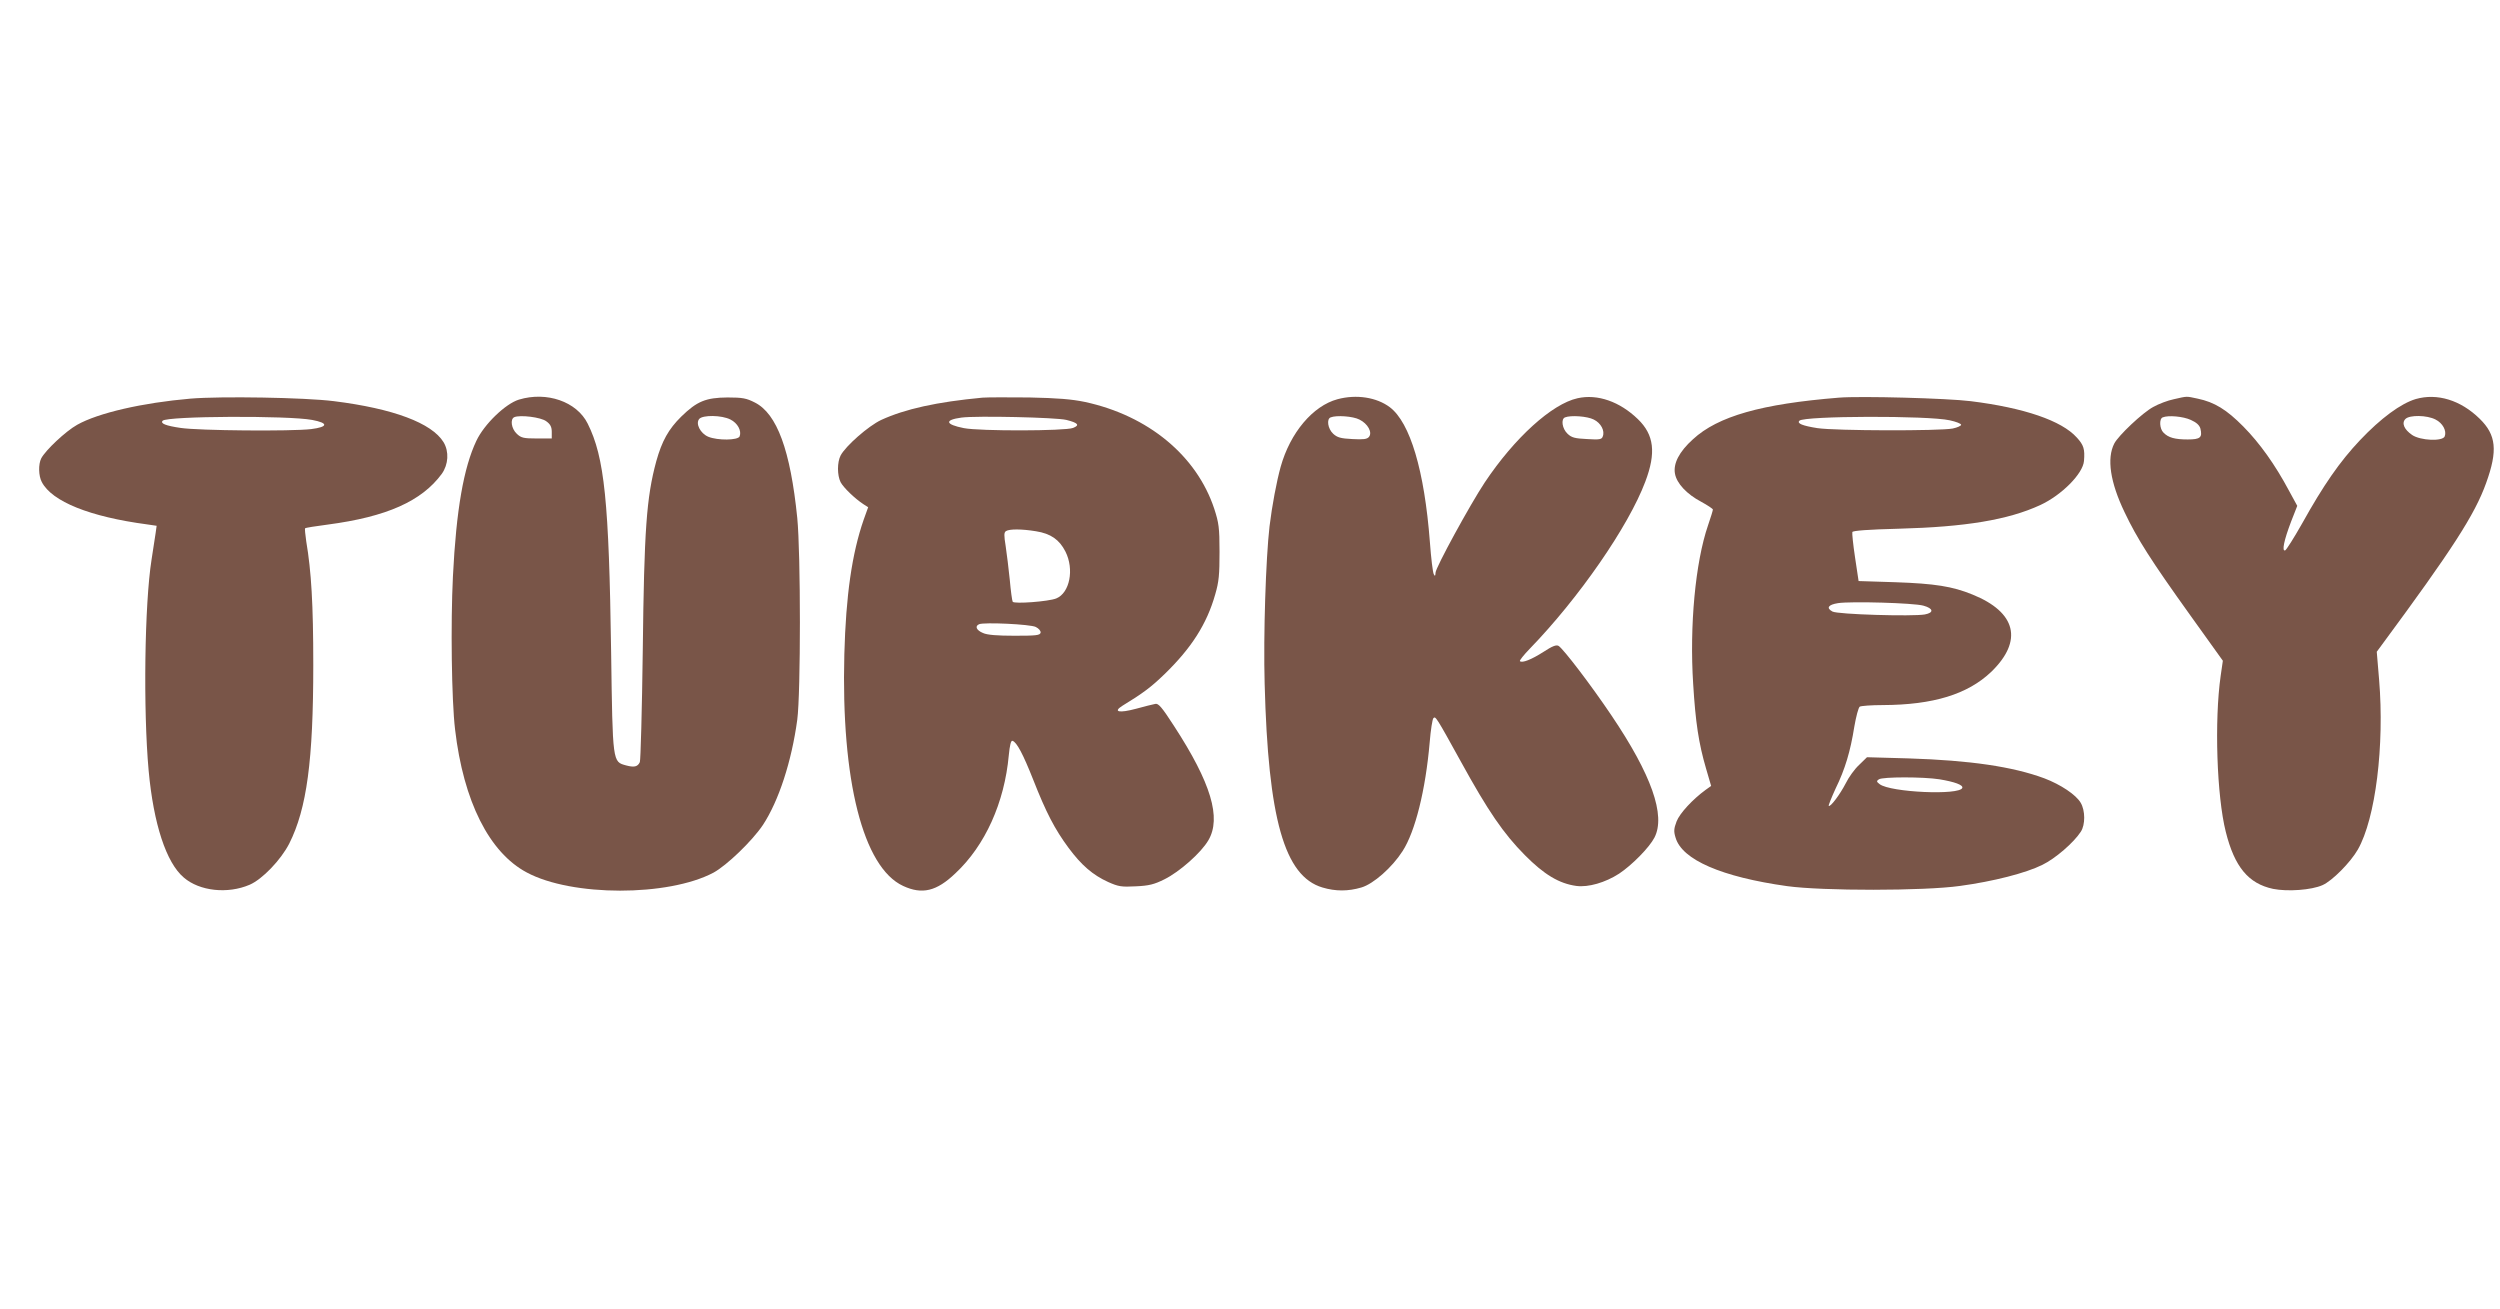 <?xml version="1.0" standalone="no"?>
<!DOCTYPE svg PUBLIC "-//W3C//DTD SVG 20010904//EN"
 "http://www.w3.org/TR/2001/REC-SVG-20010904/DTD/svg10.dtd">
<svg version="1.0" xmlns="http://www.w3.org/2000/svg"
 width="1280pt" height="670pt" viewBox="0 0 1280 670"
 preserveAspectRatio="xMidYMid meet">
<g transform="translate(0,670) scale(0.1,-0.1)"
fill="#795548" stroke="none">
<path d="M975 4659 c-244 -21 -472 -73 -580 -134 -59 -33 -162 -130 -184 -172
-15 -30 -14 -89 3 -121 52 -100 246 -178 540 -217 l48 -7 -5 -36 c-3 -20 -13
-82 -21 -137 -36 -227 -43 -770 -15 -1080 25 -273 90 -472 180 -548 81 -70
225 -85 337 -37 65 28 160 127 203 211 90 179 123 426 123 914 0 311 -10 479
-36 633 -5 35 -8 65 -6 67 2 3 54 11 115 19 303 40 482 120 585 260 34 48 38
114 9 162 -60 98 -257 172 -561 210 -150 19 -580 26 -735 13z m623 -109 c85
-16 82 -36 -5 -47 -101 -12 -576 -8 -668 6 -76 11 -106 23 -92 37 24 24 642
27 765 4z"/>
<path d="M2657 4654 c-69 -21 -178 -126 -218 -211 -65 -137 -103 -353 -120
-694 -12 -239 -7 -634 11 -784 43 -368 175 -630 367 -732 231 -124 724 -124
956 -1 68 37 198 162 253 244 81 123 147 325 176 539 18 137 18 850 0 1033
-35 347 -104 534 -217 591 -43 22 -63 26 -140 26 -111 -1 -156 -19 -237 -98
-65 -64 -99 -125 -128 -229 -50 -185 -62 -350 -69 -968 -4 -305 -11 -563 -15
-572 -11 -24 -29 -28 -70 -17 -70 19 -69 12 -77 579 -11 774 -34 999 -120
1171 -56 113 -210 166 -352 123z m140 -111 c21 -15 28 -29 28 -54 l0 -34 -77
0 c-67 0 -80 3 -102 24 -28 26 -35 75 -13 85 29 13 137 0 164 -21z m943 9 c36
-18 58 -57 47 -86 -8 -21 -113 -22 -161 -2 -40 17 -66 67 -46 91 18 21 115 20
160 -3z"/>
<path d="M5030 4664 c-234 -22 -396 -58 -518 -114 -66 -31 -182 -133 -208
-182 -18 -35 -18 -101 0 -137 15 -28 72 -83 116 -112 l25 -16 -23 -64 c-60
-173 -91 -388 -99 -689 -17 -646 96 -1091 301 -1186 97 -45 171 -28 268 65
152 142 251 362 273 604 5 51 11 77 19 74 22 -7 54 -68 106 -199 66 -168 110
-253 181 -349 66 -89 124 -139 203 -175 52 -23 67 -26 141 -22 68 3 95 10 147
36 77 38 188 136 225 200 67 114 14 293 -176 585 -62 96 -80 117 -96 113 -11
-2 -56 -13 -99 -25 -86 -23 -119 -16 -70 15 105 64 148 96 217 163 137 133
216 256 259 408 19 65 22 102 22 218 0 124 -4 149 -27 220 -90 272 -338 477
-662 547 -67 14 -139 20 -285 23 -107 1 -215 1 -240 -1z m430 -114 c60 -15 70
-27 34 -41 -40 -16 -478 -17 -559 -1 -96 19 -101 42 -12 54 76 10 485 1 537
-12z m-156 -570 c76 -12 120 -43 151 -104 46 -91 22 -212 -47 -240 -40 -16
-215 -29 -223 -17 -3 5 -10 56 -15 113 -6 56 -15 134 -21 172 -9 56 -9 70 2
77 18 11 80 11 153 -1z m-1 -490 c16 -8 26 -20 25 -29 -3 -14 -23 -16 -133
-16 -88 0 -141 4 -162 14 -34 14 -43 35 -20 45 25 11 262 0 290 -14z"/>
<path d="M6848 4656 c-126 -34 -242 -171 -291 -346 -21 -76 -44 -198 -57 -305
-19 -165 -32 -557 -25 -805 18 -693 101 -986 296 -1044 67 -20 131 -20 199 0
62 18 158 103 211 186 65 100 118 314 139 557 5 63 14 119 19 124 11 11 13 9
141 -223 139 -253 218 -368 327 -478 99 -100 176 -146 264 -158 61 -8 148 17
219 63 65 43 155 134 181 185 58 113 -15 321 -221 626 -105 156 -245 339 -270
355 -12 7 -32 -1 -78 -31 -61 -39 -109 -58 -120 -47 -3 3 19 31 50 63 252 260
506 627 592 856 56 148 45 240 -38 320 -93 90 -207 130 -309 107 -131 -29
-322 -202 -475 -431 -75 -113 -252 -437 -252 -462 -1 -18 -3 -20 -9 -8 -5 8
-14 83 -20 165 -28 366 -101 611 -205 690 -68 51 -171 67 -268 41z m112 -104
c43 -21 68 -66 49 -89 -10 -12 -29 -14 -85 -11 -60 3 -77 8 -98 27 -28 26 -35
76 -13 84 29 12 114 6 147 -11z m1200 0 c37 -18 58 -58 46 -87 -5 -15 -17 -17
-80 -13 -62 3 -79 7 -100 27 -28 26 -35 76 -13 84 29 12 114 6 147 -11z"/>
<path d="M9415 4664 c-396 -32 -619 -95 -747 -213 -71 -64 -102 -125 -92 -177
9 -49 60 -104 134 -143 33 -18 60 -36 60 -40 0 -4 -11 -41 -25 -81 -65 -190
-95 -515 -76 -811 12 -197 28 -304 66 -434 l26 -89 -28 -20 c-66 -48 -133
-120 -149 -162 -14 -37 -15 -51 -5 -83 33 -113 236 -201 571 -248 181 -25 701
-25 885 1 170 23 338 66 422 108 66 32 161 114 197 170 23 35 23 108 -1 148
-24 41 -102 93 -186 125 -162 60 -380 92 -695 102 l-213 6 -40 -39 c-23 -21
-54 -64 -69 -95 -30 -58 -79 -123 -87 -115 -2 2 14 42 35 88 49 100 76 191 96
317 9 52 21 98 28 103 7 4 60 8 118 8 258 1 434 55 555 170 164 159 129 305
-96 396 -103 42 -193 56 -394 63 l-189 6 -18 120 c-10 66 -16 125 -14 131 3 7
81 13 238 17 340 9 559 45 724 121 110 51 219 161 224 226 5 60 -1 81 -37 120
-77 86 -269 152 -543 186 -119 15 -565 27 -675 18z m568 -116 c32 -7 58 -17
58 -23 0 -5 -19 -14 -43 -19 -67 -13 -601 -12 -693 2 -76 12 -106 24 -92 38
25 25 659 27 770 2z m-135 -949 c51 -14 55 -36 7 -45 -62 -11 -447 0 -473 15
-33 18 -22 35 29 43 66 10 388 1 437 -13z m82 -889 c78 -13 122 -29 117 -44
-13 -39 -368 -23 -423 19 -17 13 -17 16 -4 25 20 13 227 13 310 0z"/>
<path d="M11130 4656 c-30 -6 -78 -24 -106 -40 -54 -29 -178 -146 -199 -187
-39 -76 -21 -198 53 -352 64 -135 136 -248 336 -527 l167 -233 -11 -76 c-33
-231 -20 -618 26 -800 45 -180 116 -265 242 -292 75 -15 197 -6 253 19 50 22
143 116 181 182 91 159 137 534 109 870 l-12 143 28 38 c358 485 474 664 532
826 60 166 52 246 -33 329 -98 96 -218 132 -327 101 -77 -23 -179 -98 -286
-211 -103 -109 -187 -230 -296 -426 -42 -74 -81 -136 -87 -138 -18 -6 -6 52
31 149 l31 79 -42 77 c-72 135 -151 245 -234 329 -86 87 -148 125 -234 143
-61 13 -51 13 -122 -3z m87 -106 c29 -13 44 -27 49 -44 11 -46 0 -56 -65 -56
-65 0 -99 9 -124 35 -20 19 -23 71 -4 78 28 12 105 5 144 -13z m1253 2 c36
-18 58 -57 47 -86 -10 -27 -125 -22 -167 7 -41 28 -55 61 -34 82 21 21 110 20
154 -3z"/>
</g>
</svg>
